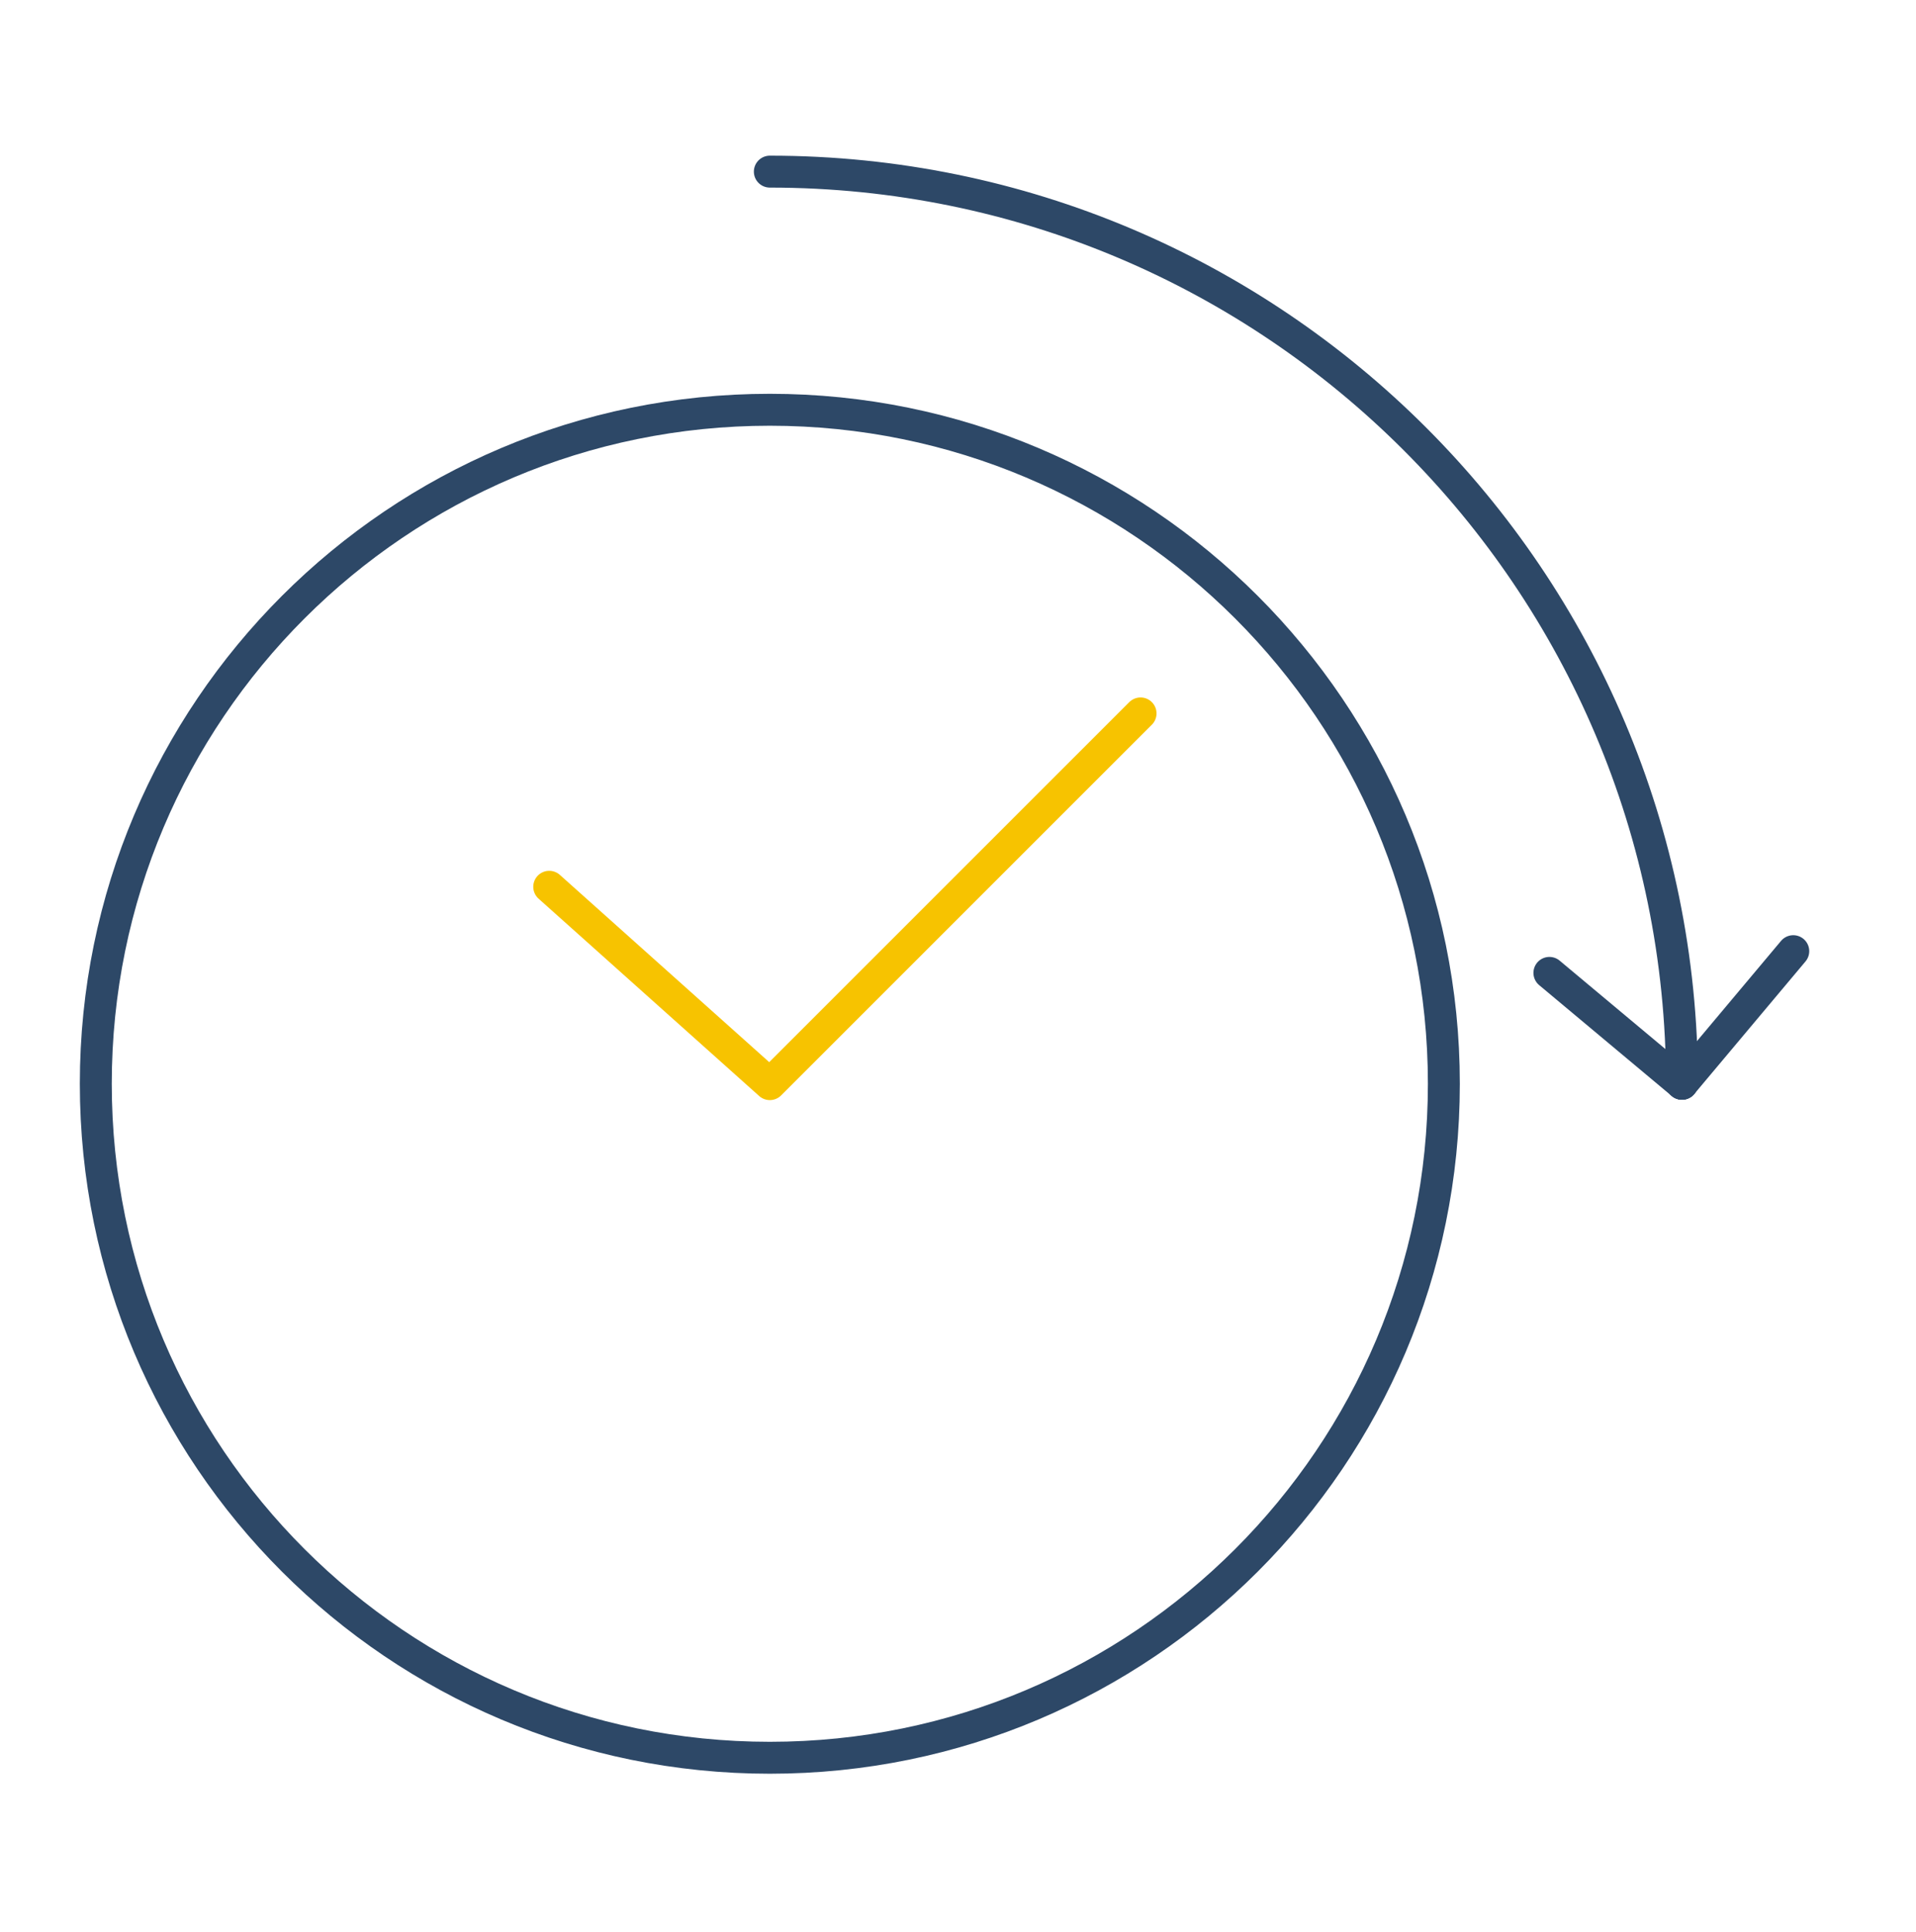 <svg width="120" height="121" viewBox="0 0 120 121" fill="none" xmlns="http://www.w3.org/2000/svg">
<path d="M48.215 110.095C71.529 110.095 90.43 91.195 90.43 67.88C90.43 44.565 71.529 25.665 48.215 25.665C24.9 25.665 6 44.565 6 67.88C6 91.195 24.9 110.095 48.215 110.095Z" stroke="#2D4867" stroke-width="2" stroke-linecap="round" stroke-linejoin="round"/>
<path d="M34.398 55.542L48.215 67.903L71.434 44.684" stroke="#F7C300" stroke-width="2" stroke-linecap="round" stroke-linejoin="round"/>
<path d="M105.344 67.88C105.344 36.332 79.763 10.75 48.215 10.75" stroke="#2D4867" stroke-width="2" stroke-linecap="round" stroke-linejoin="round"/>
<path d="M105.345 67.88L97.04 60.935" stroke="#2D4867" stroke-width="2" stroke-linecap="round" stroke-linejoin="round"/>
<path d="M105.345 67.88L112.313 59.575" stroke="#2D4867" stroke-width="2" stroke-linecap="round" stroke-linejoin="round"/>
</svg>
